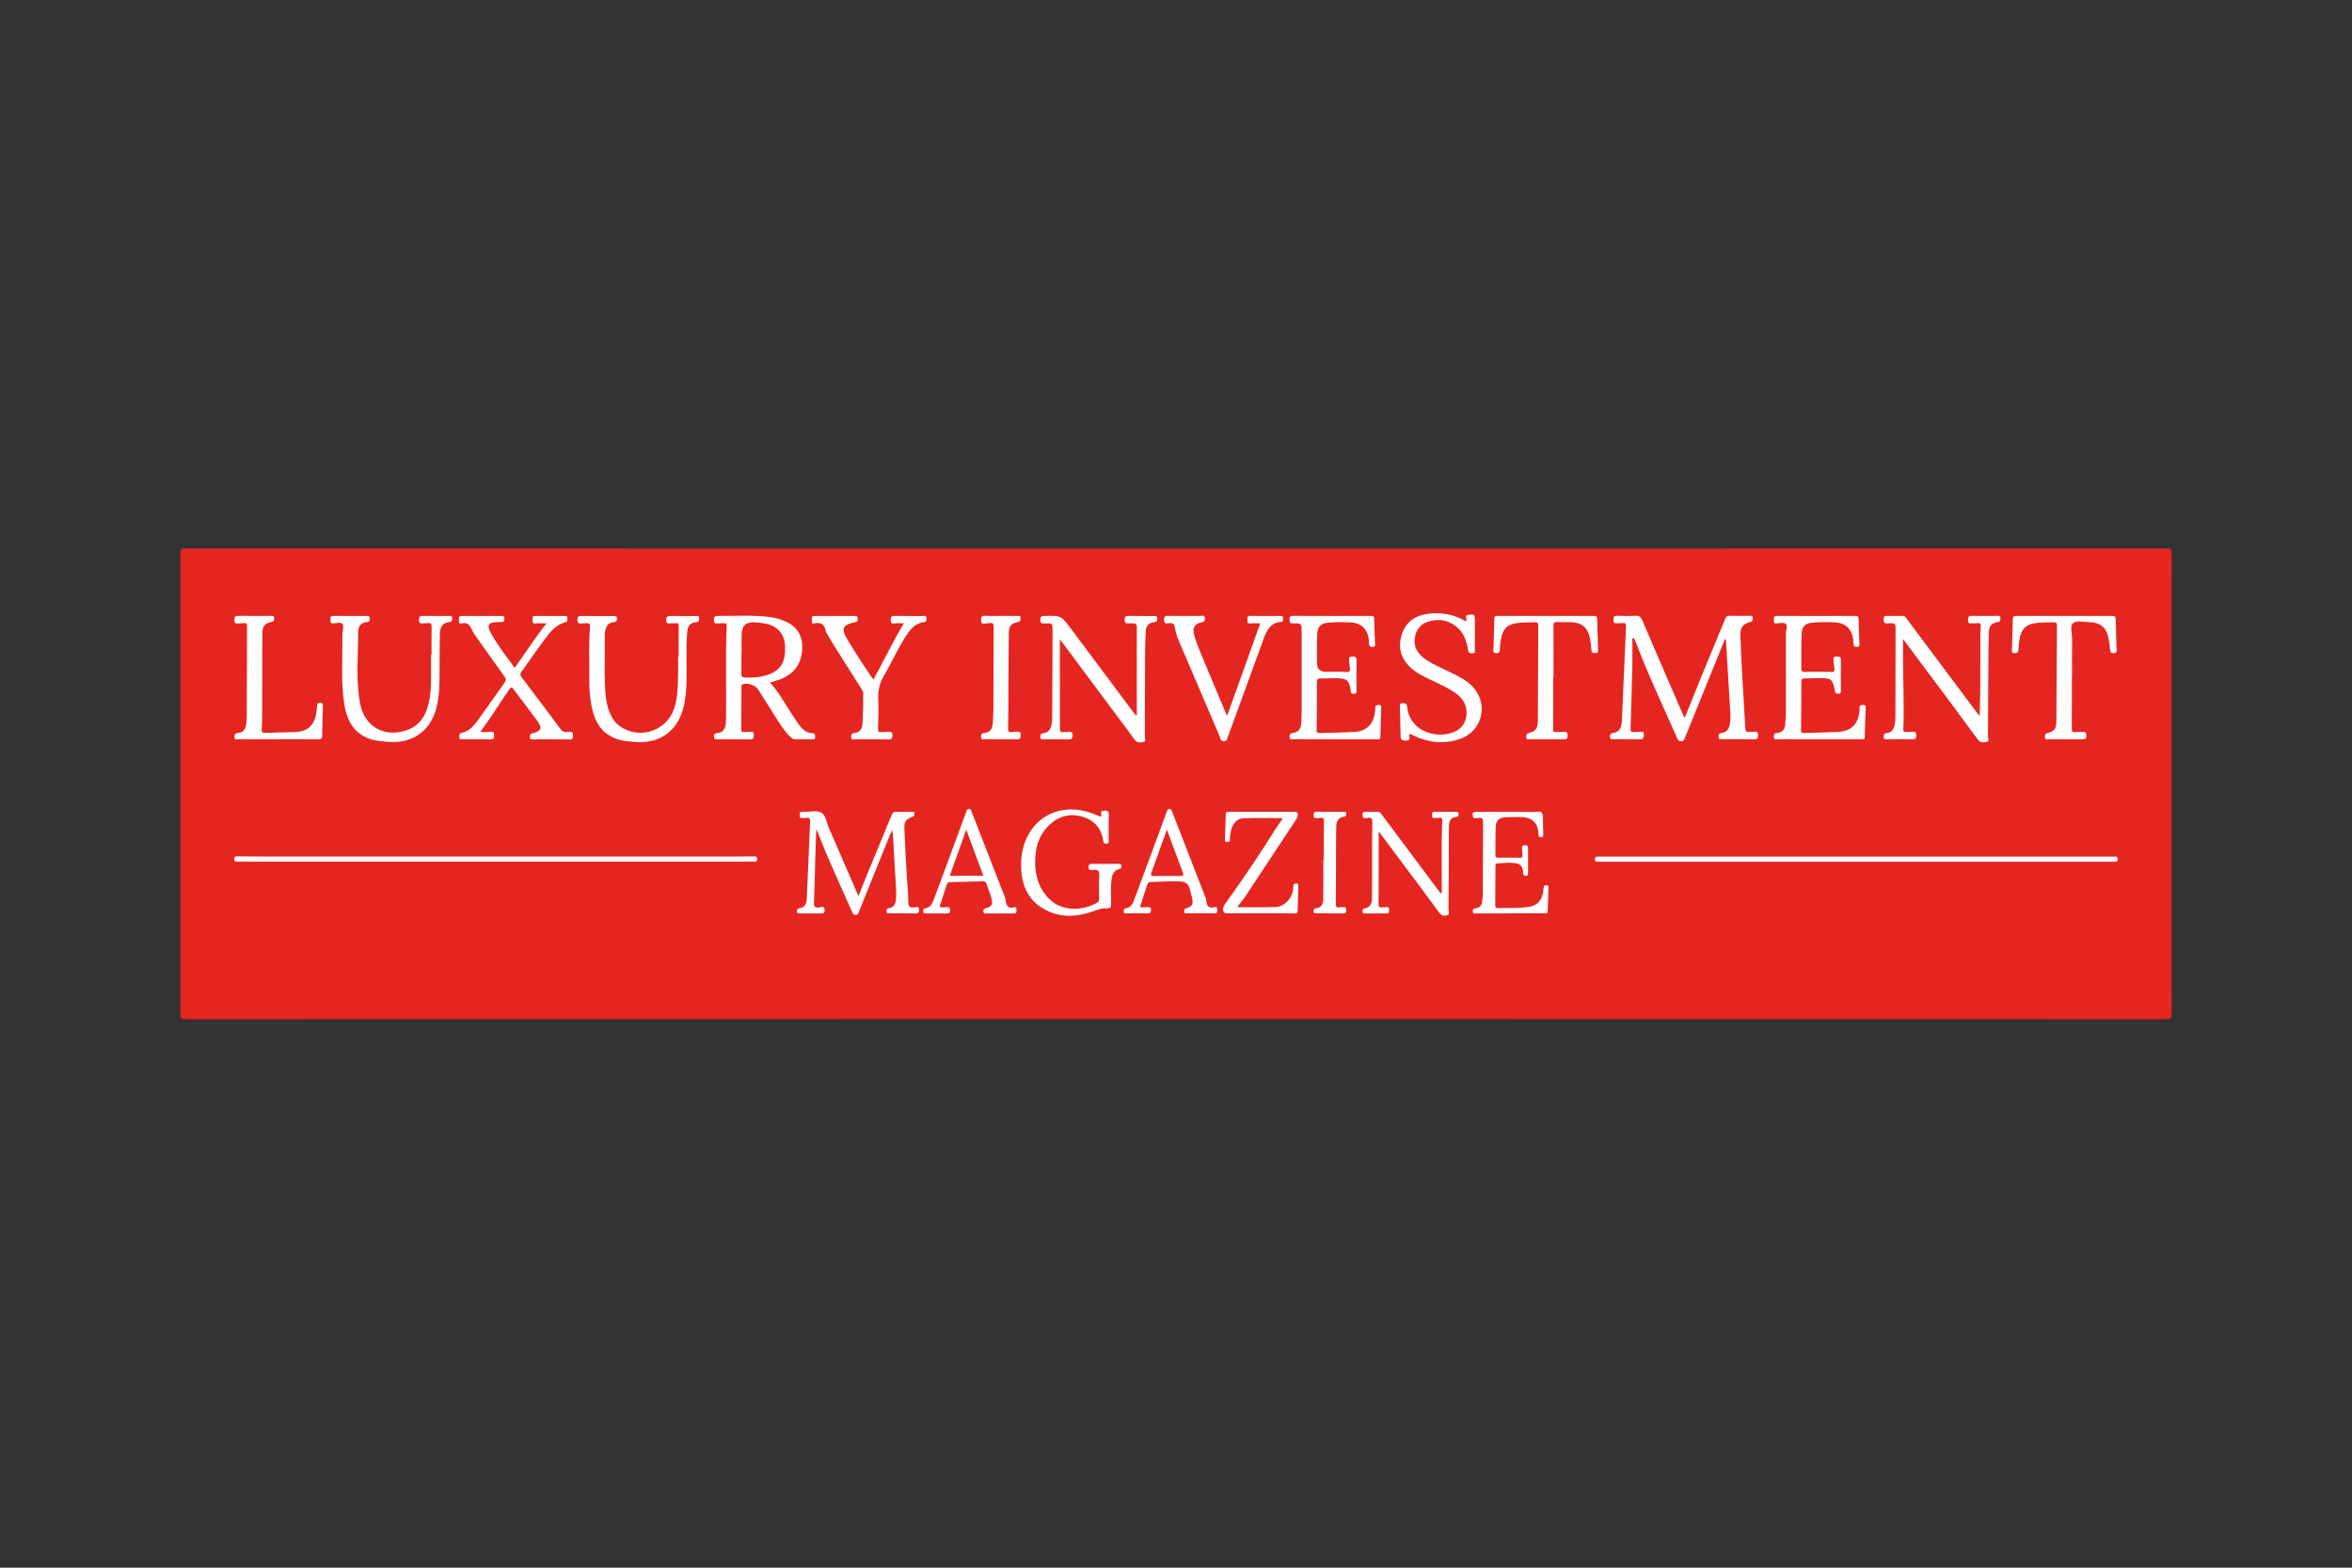 <?xml version="1.0" encoding="UTF-8"?> <svg xmlns="http://www.w3.org/2000/svg" id="Calque_2" data-name="Calque 2" viewBox="0 0 600 400"><rect x="0" y="0" width="600" height="400" fill="#333333" stroke="none"/><defs><style> .cls-1 { fill: none; } .cls-1, .cls-2, .cls-3, .cls-4, .cls-5, .cls-6, .cls-7 { stroke-width: 0px; } .cls-2 { fill: #fffdfd; } .cls-3 { fill: #fff; } .cls-4 { fill: #fffbfb; } .cls-5 { fill: #e52521; } .cls-6 { fill: #e52520; } .cls-7 { fill: #f29393; } </style></defs><g id="Calque_1-2" data-name="Calque 1"><rect class="cls-1" width="600" height="400"></rect><g id="Luxury_Investment" data-name="Luxury Investment"><g><path class="cls-6" d="M299.91,260.03c-84.21,0-168.43,0-252.64.03-1.12,0-1.26-.28-1.26-1.31.03-39.18.03-78.36,0-117.54,0-1.12.28-1.26,1.31-1.26,168.47.03,336.95.03,505.42,0,1.12,0,1.26.28,1.26,1.31-.03,39.18-.03,78.36,0,117.54,0,1.12-.28,1.26-1.31,1.26-84.26-.03-168.52-.03-252.78-.03Z"></path><path class="cls-3" d="M440,163.15c-2.48,6.13-4.97,12.27-7.45,18.4-.89,2.2-1.77,4.4-2.67,6.59-.19.47-.29.98-1.03.98-.72,0-.87-.46-1.08-.94-3.59-8.2-7.46-16.28-10.61-24.67-.09-.23-.2-.45-.31-.67-.14,0-.29.02-.43.03,0,2.21.04,4.41,0,6.62-.12,5.46-.27,10.91-.46,16.36-.03.78.14,1.03.9.93.43-.06.88-.02,1.32-.04.59-.02,1.21-.26,1.17.81-.03.85-.23,1.12-1.1,1.09-2.16-.06-4.32,0-6.48-.03-.41,0-1.02.27-1.04-.57-.02-.63.14-.91.84-1.03,1.47-.25,2.09-1.19,2.18-3.15.21-4.48.39-8.97.59-13.45.15-3.47.28-6.95.46-10.42.04-.79-.1-1.16-.97-1-.39.07-.79.02-1.19.04-.62.04-1.1.05-1.06-.85.03-.75.12-1.1,1-1.06,1.54.08,3.09.08,4.63,0,.92-.05,1.36.26,1.73,1.12,3.36,7.87,6.77,15.72,10.17,23.58.17.4.37.79.65,1.37,1.4-3.48,2.72-6.8,4.08-10.11,2.07-5.04,4.16-10.06,6.23-15.1.22-.53.42-.88,1.11-.86,1.72.05,3.44.02,5.16.02.39,0,.83-.08.77.56-.04.42.08.81-.56.99-2.01.56-2.63,1.37-2.57,3.64.12,3.87.34,7.74.56,11.6.22,3.95.51,7.9.68,11.86.04.86.3,1.07,1.07.97.39-.05.8.02,1.19-.04.7-.11,1.03.03,1.01.86-.01.76-.13,1.08-1,1.06-2.69-.06-5.38-.02-8.07-.03-.43,0-.99.21-1.01-.62-.01-.68.22-.89.88-.98,1.35-.19,1.83-1.21,2.03-2.42.26-1.63.06-3.25-.04-4.87-.32-5.53-.66-11.06-1-16.59h-.26Z"></path><path class="cls-3" d="M196.42,174.16c2.29,2.44,3.73,5.27,5.49,7.9.61.91,1.17,1.87,1.82,2.75.88,1.18,1.91,2.22,3.53,2.26.75.01.65.51.68,1,.04.63-.37.57-.77.57-1.41,0-2.82-.03-4.23.01-.55.02-.89-.24-1.25-.58-1.48-1.36-2.53-3.04-3.59-4.71-1.58-2.48-3.13-5-4.72-7.47-.72-1.11-2.75-1.72-3.92-1.3-.36.13-.3.39-.3.63-.02,3.66-.03,7.31-.06,10.97,0,.46.14.64.6.6.48-.04.97.01,1.45-.05.7-.09,1.17-.09,1.15.88-.01.81-.22,1.05-1.04,1.04-2.69-.05-5.38,0-8.07-.03-.41,0-1.02.28-1.05-.57-.02-.63.12-.97.84-1.02,1.45-.11,2.02-1.11,2.16-2.4.08-.74.07-1.5.08-2.24.09-7.53-.19-15.07.16-22.6.03-.71-.21-.83-.81-.78-.44.04-.88,0-1.32.04-.68.07-1.17.09-1.14-.88.02-.81.23-1.03,1.05-1.03,4.36.03,8.72-.25,13.07.27,1.49.18,2.93.58,4.3,1.2,2.78,1.27,4.15,3.53,4.13,6.5-.02,3.4-1.4,6.13-4.57,7.74-1.14.58-2.37.91-3.69,1.3Z"></path><path class="cls-3" d="M290,182.4c0-6.65,0-13.3,0-19.95,0-.44-.02-.88,0-1.32.09-2.1.1-2.12-2.08-2.07-.67.02-1.04-.03-1.03-.86.01-.77.16-1.08,1.02-1.05,2.11.06,4.23.01,6.35.03.38,0,.92-.21.94.55.01.62-.09.97-.82,1.03-1.35.11-2.02.99-2.09,2.29-.1,1.8-.17,3.6-.18,5.41-.03,7.14-.02,14.28-.06,21.41,0,.5.41,1.31-.36,1.46-.81.16-1.65.24-2.33-.69-2.54-3.54-5.19-7-7.79-10.5-3.65-4.9-7.3-9.81-11.19-15.04,0,2.43,0,4.51,0,6.59,0,5.42.04,10.83.02,16.25,0,.71.2.96.89.86.39-.05.79-.01,1.19-.04.64-.04,1.16-.15,1.15.86,0,.95-.38,1.05-1.16,1.04-2.03-.04-4.06,0-6.08-.02-.44,0-1.01.2-.99-.63.01-.57.11-.88.78-.94,1.32-.11,1.85-1.06,2.08-2.21.13-.64.16-1.31.16-1.97.04-7.31.06-14.63.09-21.94,0-1.93,0-1.95-1.92-1.88-.73.03-1.26.08-1.2-.97.04-.77.28-.93,1-.94,4.28-.1,4.29-.12,6.85,3.31,5.22,6.98,10.43,13.97,15.65,20.95.28.37.58.73.87,1.1.09-.04.18-.07.27-.11Z"></path><path class="cls-3" d="M505.02,182.7c.24-6.67.13-13.02.16-19.36,0-1.19.01-2.38.09-3.56.04-.65-.14-.88-.79-.79-.39.06-.79.04-1.19.04-.61,0-1.29.29-1.26-.88.03-.98.43-1.03,1.18-1.01,2.12.03,4.23.01,6.35,0,.41,0,.81-.04.75.59-.04.47.1.87-.67,1-1.67.27-2.22.95-2.28,2.7-.08,2.38-.11,4.75-.12,7.13-.04,6.43-.05,12.86-.1,19.29,0,.5.4,1.31-.38,1.46-.75.15-1.57.28-2.22-.62-3.79-5.19-7.64-10.33-11.48-15.48-2.44-3.28-4.89-6.55-7.6-10.17,0,1.99,0,3.58,0,5.18.04,5.94.31,11.88.09,17.82-.02.6.15.8.73.74.48-.05.97.01,1.45-.05.73-.09,1.12,0,1.11.92,0,.89-.36.99-1.1.98-2.11-.04-4.23-.01-6.35-.01-.44,0-.89.08-.86-.63.02-.54.07-.91.76-.95,1.2-.07,1.75-.92,2-1.97.16-.68.23-1.39.23-2.09.03-7.36.03-14.71.04-22.07,0-1.92,0-1.98-1.92-1.85-1,.07-1.18-.3-1.12-1.17.04-.57.2-.76.77-.75,1.32.03,2.65.05,3.97,0,.74-.03.96.5,1.29.94,5.9,7.9,11.81,15.8,17.71,23.69.17.23.36.46.73.92Z"></path><path class="cls-3" d="M227.26,212.44c-2.71,6.72-5.42,13.43-8.13,20.15-.16.41-.25.83-.85.85-.67.02-.78-.47-.97-.9-2.94-6.71-6.11-13.33-8.69-20.2-.06-.16-.15-.3-.39-.76-.1,2.9-.2,5.49-.27,8.09-.11,3.56-.16,7.13-.32,10.69-.05,1.05.3,1.26,1.25,1.19.5-.03,1.39-.62,1.46.61.03.65-.11.94-.85.92-1.81-.05-3.61-.01-5.42-.02-.33,0-.75.11-.75-.46,0-.42,0-.78.57-.85,1.44-.17,1.85-1.2,1.91-2.43.29-6.59.55-13.18.85-19.77.03-.72-.2-.95-.89-.87-.44.05-.88.05-1.32.04-.55-.01-.44-.45-.43-.78,0-.33-.13-.75.42-.79.18-.01.35-.01.53,0,1.54.02,3.34-.45,4.55.19,1.15.61,1.33,2.55,1.93,3.9,2.49,5.71,4.96,11.43,7.55,17.42.87-2.2,1.64-4.19,2.46-6.16,1.99-4.83,4.01-9.65,5.98-14.49.25-.62.51-.91,1.22-.88,1.28.06,2.56,0,3.83.03.3,0,.76-.18.79.4.02.42-.03.7-.55.88-1.62.55-2.09,1.18-2.02,3.05.16,4.22.42,8.44.66,12.65.11,1.93.37,3.87.33,5.79-.03,1.35.32,1.82,1.67,1.56.43-.08,1.11-.29,1.08.65-.02.61-.07.95-.84.93-2.2-.06-4.41-.01-6.61-.03-.35,0-.85.19-.83-.5.02-.42,0-.75.58-.82,1.44-.19,1.77-1.28,1.83-2.5.13-2.95-.25-5.89-.38-8.83-.11-2.64-.3-5.27-.45-7.91-.13-.3-.29-.23-.47-.05Z"></path><path class="cls-3" d="M122.44,186.75c.99,0,1.82.07,2.63-.02.77-.08.99.15.98.91-.01.68-.09,1.03-.91,1.01-2.38-.05-4.76-.01-7.14-.02-.36,0-.86.16-.81-.52.04-.45-.17-.95.58-1.11,2.06-.44,3.26-2,4.4-3.58,2.21-3.07,4.35-6.2,6.56-9.26.46-.64.34-1.03-.07-1.6-2.27-3.14-4.51-6.3-6.75-9.46-.56-.79-1.16-1.58-1.54-2.45-.5-1.18-1.14-1.93-2.53-1.59-.75.18-.8-.29-.76-.83.04-.48-.21-1.08.7-1.07,3.39.03,6.79.02,10.18,0,.47,0,.76.08.72.64-.03.45.03.91-.65.9-.53,0-1.06.02-1.58.05-1.78.1-2.22.81-1.42,2.38,1.26,2.48,2.93,4.7,4.55,6.95.54.75,1.09,1.49,1.71,2.33,2.74-3.79,5.18-7.67,8.13-11.35-.99,0-1.9-.07-2.79.02-.76.08-.8-.31-.76-.85.04-.48-.22-1.09.69-1.07,2.51.04,5.03.01,7.54.01.32,0,.66-.01.6.45-.05.39.27.97-.36,1.12-2.62.62-4.09,2.65-5.56,4.62-1.97,2.64-3.83,5.38-5.76,8.05-.36.5-.38.84.01,1.35,3.36,4.42,6.71,8.84,9.99,13.31.65.89,1.44.71,2.23.67.69-.04.97.12.91.84-.05.57.12,1.1-.83,1.09-3.13-.06-6.26-.02-9.39-.02-.41,0-.79.04-.76-.58.03-.47.02-.81.62-.95,2.28-.52,2.61-1.36,1.22-3.27-1.97-2.7-4.05-5.33-6.04-8.01-.53-.72-.74-.39-1.1.13-2.47,3.53-4.68,7.24-7.43,10.81Z"></path><path class="cls-3" d="M340.51,188.63c-3.48,0-6.96.01-10.44-.02-.39,0-1.02.34-1.09-.52-.05-.71.17-.97.91-1.09,1.44-.24,2-1.03,2.09-2.75.07-1.23.07-2.46.07-3.7,0-6.43,0-12.86,0-19.29,0-2.19.02-2.24-2.22-2.19-.77.02-.86-.27-.87-.89,0-.64.02-1.04.88-1.04,6.61.04,13.22.02,19.83.01.55,0,.88.02.89.75.02,2.07.14,4.13.21,6.2.01.46.15.98-.66.97-.67,0-.84-.33-.86-.88-.01-.26-.03-.53-.05-.79-.25-2.74-1.8-4.4-4.54-4.58-1.88-.13-3.79-.09-5.68.05-2.09.15-2.88,1-2.97,3.12-.09,2.38-.04,4.76-.05,7.13q0,2.3,2.36,2.3c1.67,0,3.35-.07,5.02.03,1.04.06,1.18-.33,1-1.19-.11-.56-.12-1.14-.18-1.7-.08-.65,0-1.05.86-1.05.81,0,1.06.22,1.04,1.04-.05,2.51-.02,5.02-.02,7.53,0,.48.11.95-.68.95-.67,0-.74-.29-.81-.85-.34-2.58-.99-3.13-3.59-3.13-1.37,0-2.73.05-4.1.06-.63,0-.92.19-.92.91.02,4.1,0,8.19-.06,12.29,0,.64.24.74.76.72,2.99-.1,5.99-.09,8.97-.29,3.14-.21,4.9-2.11,5.16-5.29.02-.26.06-.53.04-.79-.05-.68.35-.76.91-.79.69-.03.66.35.64.83-.09,2.42-.19,4.83-.22,7.25,0,.78-.46.69-.94.69-3.57,0-7.14,0-10.71,0Z"></path><path class="cls-3" d="M464.07,188.63c-3.48,0-6.96.01-10.45-.02-.39,0-1.03.35-1.1-.5-.06-.69.13-1.03.9-1.1,1.16-.1,1.84-.84,1.97-1.97.14-1.27.2-2.54.2-3.82.02-6.56.02-13.13,0-19.69,0-.82.52-1.88-.05-2.37-.45-.39-1.51-.17-2.29-.09-.79.08-.73-.39-.72-.89,0-.51-.13-1.04.74-1.03,6.7.03,13.4.02,20.1,0,.58,0,.74.19.75.76.04,2.07.15,4.13.22,6.2.02.47.13.98-.67.96-.66-.02-.84-.33-.86-.89-.02-.4-.02-.79-.07-1.19-.36-2.46-1.93-4.01-4.52-4.18-1.88-.13-3.79-.09-5.68.05-2.06.14-2.88.97-2.95,2.99-.1,2.95-.03,5.9-.07,8.85,0,.61.26.72.79.72,2.34-.02,4.67-.03,7.01.02.69.01.69-.32.64-.8-.08-.74-.13-1.49-.23-2.23-.1-.7.17-.95.87-.89.53.04,1.04-.09,1.03.76-.04,2.69-.03,5.37,0,8.06,0,.53-.2.69-.7.66-.41-.03-.68,0-.8-.58-.64-3.23-.88-3.4-4.14-3.39-1.19,0-2.38.06-3.57.06-.65,0-.9.22-.9.93.02,4.1,0,8.19-.07,12.29-.01.68.25.72.75.71,2.9-.09,5.81-.12,8.71-.27,3.36-.18,5.19-2.06,5.45-5.43.02-.26.05-.53.03-.79-.03-.67.42-.63.88-.66.51-.03.69.14.67.67-.1,2.5-.18,5.01-.24,7.52-.02.86-.64.56-1.04.56-3.53.02-7.05.01-10.58.01Z"></path><path class="cls-3" d="M110.09,167.08c0-2.33-.04-4.67.02-7,.02-.85-.17-1.22-1.06-1.07-.34.06-.71,0-1.05.04-.72.1-1.11-.01-1.11-.93,0-.9.37-.99,1.1-.97,2.11.04,4.23,0,6.35.02.4,0,1.02-.29,1.02.58,0,.62-.1.9-.83,1-1.61.21-2.28,1.08-2.31,2.97-.07,3.43-.08,6.87-.09,10.3,0,2.78-.09,5.54-.72,8.26-1.42,6.12-6.13,9.54-12.39,9.01-1.32-.11-2.63-.19-3.91-.53-4.58-1.22-6.54-4.6-7.25-8.93-.95-5.77-.44-11.6-.52-17.4,0-.26.01-.53.02-.79.03-.83.4-1.89.02-2.42-.42-.59-1.55-.17-2.37-.16-.89.02-.68-.56-.72-1.06-.05-.59.11-.86.79-.85,2.82.03,5.64.02,8.46.01.42,0,.8-.02.77.59-.02.5.03.94-.71.98-1.53.08-2.24,1.19-2.23,2.48.02,6.11-.67,12.26.5,18.31,1.17,6.06,6.41,8.86,12.19,6.68,3.45-1.3,4.79-4.21,5.46-7.54.51-2.52.44-5.08.44-7.63,0-1.32,0-2.64,0-3.96h.14Z"></path><path class="cls-3" d="M173.12,167.56c0-2.6-.03-5.2.02-7.79.01-.58-.08-.82-.69-.76-.44.04-.88.03-1.32.04-.6.02-1.19.19-1.17-.84.01-.93.35-1.07,1.15-1.05,2.07.05,4.14,0,6.22.03.41,0,1.02-.28,1.02.58,0,.61-.08.96-.83,1-1.34.08-2.06.9-2.18,2.21-.37,4.09-.14,8.19-.2,12.28-.04,2.38-.17,4.75-.74,7.07-1.51,6.21-6.05,9.48-12.41,8.98-1.28-.1-2.55-.18-3.79-.51-4.71-1.22-6.64-4.71-7.38-9.12-.36-2.13-.53-4.28-.49-6.44.07-4.4-.21-8.81.18-13.21.07-.81-.16-1.15-1-1.01-.39.06-.79,0-1.19.05-.68.07-1.01-.08-1.02-.9,0-.84.25-1.02,1.05-1.01,2.69.05,5.38.02,8.07.02.46,0,.99-.14.96.67-.02.6-.18.87-.81.9-1.24.06-1.87.84-2.12,2-.07.34-.18.69-.17,1.04.09,5.37-.27,10.75.26,16.11.18,1.81.73,3.52,1.57,5.13.59,1.12,1.48,1.98,2.55,2.62,4.98,3.02,11.43.65,13.31-4.84.99-2.89.92-5.89,1.02-8.88.05-1.45,0-2.91,0-4.36.05,0,.09,0,.14,0Z"></path><path class="cls-3" d="M359.59,187.29c-.29.58.59,1.75-1.02,1.68-1-.04-1.27-.34-1.28-1.25-.03-2.42-.12-4.84-.17-7.26-.01-.5-.16-1.07.73-1.06.69.01,1.05.17,1.12.92.54,6.02,6.98,8.25,11.62,6.59,1.89-.68,3.16-2.09,3.47-4.15.36-2.46-.62-4.37-2.6-5.81-1.97-1.43-4.2-2.38-6.38-3.42-2.27-1.08-4.54-2.19-6.17-4.18-1.97-2.41-2.21-5.13-1.14-7.95,1.09-2.85,3.36-4.34,6.3-4.76,3.48-.49,6.81.07,9.82,1.87.65-.42-.56-1.5.71-1.65,1.51-.18,1.64-.08,1.64,1.44,0,2.47,0,4.93,0,7.4,0,.43.22.99-.62,1-.66,0-1-.09-1.12-.86-.36-2.4-1.16-4.61-3.21-6.13-2.22-1.65-4.7-1.9-7.25-.99-1.86.66-2.84,2.17-3.13,4.08-.35,2.31.77,3.98,2.55,5.29,1.96,1.44,4.23,2.32,6.39,3.38,1.97.97,3.97,1.89,5.57,3.47,4.48,4.43,2.9,11.61-3.08,13.64-3.96,1.34-7.88.94-11.66-.85-.35-.16-.63-.5-1.07-.43Z"></path><path class="cls-3" d="M313.02,182.7c2.87-8.02,5.65-15.78,8.47-23.65-.9,0-1.72-.08-2.52.02-.78.1-.78-.33-.74-.84.04-.47-.25-1.09.68-1.08,2.56.04,5.11.01,7.67.01.35,0,.77-.06.7.49-.05.38.25.99-.45,1.03-2.78.16-3.7,2.21-4.49,4.37-2.96,8.07-5.89,16.16-8.84,24.23-.05.12-.06.27-.13.37-.34.49-.1,1.39-1.07,1.45-1.04.06-1-.84-1.25-1.42-3.29-7.66-6.56-15.33-9.84-23.01-.62-1.46-1.24-2.92-1.49-4.49-.14-.89-.47-1.32-1.44-1.17-.66.1-1.34.25-1.33-.94.01-1.23.77-.92,1.4-.92,2.64-.02,5.29-.02,7.93,0,.39,0,1.04-.33,1.09.52.04.64-.05.98-.86,1.13-1.81.33-2.41,1.45-1.85,3.35.86,2.91,2.15,5.66,3.3,8.46,1.63,3.97,3.32,7.91,5.07,12.07Z"></path><path class="cls-3" d="M222.8,173.4c2.71-4.83,4.95-9.69,7.79-14.35-.82,0-1.56-.06-2.28.02-.74.08-1.11.02-1.1-.9.02-.81.22-1.04,1.04-1.02,2.34.06,4.67,0,7.01.04.39,0,1.03-.35,1.09.5.05.67-.09,1-.89,1.11-1.66.24-2.84,1.3-3.78,2.65-2.43,3.47-4.08,7.38-6.22,11.01-1.09,1.85-1.51,3.76-1.42,5.9.1,2.55.02,5.11-.04,7.66-.02.64.11.86.77.78.57-.07,1.15-.01,1.72-.05.63-.04,1.18-.17,1.17.85,0,.92-.34,1.07-1.15,1.06-2.78-.04-5.55,0-8.33-.03-.4,0-1.02.29-1.03-.57,0-.61.08-.96.81-1.03,1.38-.12,2-1.12,2.07-2.35.14-2.64.17-5.28.18-7.92,0-.39-.34-.79-.57-1.16-2.85-4.65-5.94-9.15-8.64-13.89-.11-.19-.27-.37-.31-.58-.3-1.7-1.19-2.49-2.98-2.06-.79.19-.56-.5-.55-.86.01-.4-.31-1.04.55-1.04,3.48,0,6.97,0,10.45,0,.42,0,.68.09.63.58-.04.41.13.83-.56.97-3.34.7-3.76,1.62-1.97,4.58,2.05,3.38,4.14,6.73,6.54,10.1Z"></path><path class="cls-3" d="M396.23,172.84c0,4.36.02,8.72-.02,13.08,0,.69.09.95.82.87.61-.07,1.24.01,1.85-.06.73-.09,1.03.12,1.01.91-.01.69-.11,1.02-.93,1.01-2.91-.05-5.82-.02-8.72-.02-.4,0-.93.17-.9-.57.02-.51.03-.86.7-1.04,1.71-.45,2.26-1.16,2.27-3.03.05-8.1.06-16.21.1-24.31,0-.67-.17-.95-.89-.91-1.32.08-2.65.02-3.96.14-3.07.28-4.34,1.56-4.74,4.64-.1.74-.21,1.49-.2,2.23,0,.72-.31.85-.96.86-.78.01-.71-.45-.69-.94.08-2.6.19-5.19.23-7.79.01-.7.31-.76.88-.76,8.15.01,16.3.02,24.45,0,.66,0,.91.13.92.86.03,2.55.15,5.11.22,7.66.01.46.15.98-.65.98-.7,0-1.02-.15-1.06-.93-.05-1.05-.2-2.11-.42-3.13-.55-2.48-2.1-3.74-4.67-3.83-1.19-.04-2.38.04-3.57-.04-.84-.06-1.02.24-1.01,1.04.04,4.36.02,8.72.02,13.08-.02,0-.05,0-.07,0Z"></path><path class="cls-3" d="M528.54,172.91c0,4.32.02,8.63-.02,12.95,0,.74.14,1.04.92.94.56-.07,1.15.01,1.71-.06.79-.1,1.09.13,1.08.98,0,.8-.3.94-1.01.93-2.86-.03-5.73,0-8.59-.03-.35,0-.95.3-.97-.48-.01-.54-.04-.95.72-1.13,1.62-.37,2.19-1.09,2.2-2.79.07-8.19.1-16.39.16-24.58,0-.73-.28-.9-.94-.86-1.23.07-2.47.01-3.7.11-3.28.26-4.61,1.55-5.01,4.83-.08.66-.16,1.32-.16,1.97,0,.73-.26.99-1.02.97-.79-.02-.68-.5-.66-.98.07-2.55.18-5.11.21-7.66,0-.72.28-.86.93-.86,8.15.02,16.3.02,24.46,0,.58,0,.87.09.88.77.04,2.6.14,5.2.22,7.79.02.51.05.94-.71.94-.65,0-.92-.15-.96-.87-.07-1.09-.22-2.19-.47-3.26-.58-2.47-2.05-3.68-4.57-3.76-1.49-.05-3.4-.52-4.36.21-.93.7-.26,2.71-.28,4.15-.05,3.26-.01,6.52-.01,9.78-.02,0-.03,0-.05,0Z"></path><path class="cls-3" d="M351.7,212.1c0,6.44.02,12.52-.03,18.6,0,.81.33.87.93.82.39-.03.79-.03,1.19-.05.63-.04.55.41.56.8,0,.4.06.8-.56.8-1.85-.02-3.7,0-5.55,0-.3,0-.65.06-.63-.43.02-.38-.11-.8.5-.88,1.62-.2,1.87-1.43,1.89-2.71.04-3.44,0-6.87.02-10.31,0-2.91,0-5.81.07-8.72.03-1.07-.19-1.58-1.36-1.31-.77.18-1.26-.02-1.14-.99.06-.48.23-.58.66-.58,1.06.02,2.12.04,3.17-.01.62-.03.82.38,1.11.76,4.77,6.38,9.53,12.77,14.3,19.15.23.31.48.61.73.93.41-.27.22-.66.23-.97.07-5.86-.13-11.72.14-17.57.03-.62-.12-.8-.69-.76-.39.03-.79.01-1.19.06-.59.07-.77-.2-.73-.76.03-.45-.06-.86.65-.85,1.81.04,3.61.01,5.42.01.37,0,.72,0,.69.52-.02.36,0,.72-.51.76-1.64.13-1.93,1.31-1.95,2.63-.03,2.69-.03,5.37-.04,8.06-.02,4.32-.02,8.63-.07,12.95,0,.51.4,1.28-.34,1.5-.75.22-1.46.1-2.05-.71-2.92-4.03-5.91-8-8.88-11.98-2.12-2.84-4.24-5.68-6.54-8.76Z"></path><path class="cls-3" d="M280.78,208.38c.53-.46-.49-1.47.78-1.54.87-.05,1.36.03,1.3,1.15-.11,2.15-.03,4.32-.04,6.48,0,.37.12.82-.53.83-.54,0-.75-.15-.84-.73-.45-3.06-2.11-5.17-5.09-6.11-3.21-1-6.11-.34-8.57,1.94-2.96,2.75-3.85,6.33-3.71,10.2.12,3.34,1.14,6.4,3.61,8.81,3.39,3.3,8.65,2.95,12.15.93.53-.31.54-.72.54-1.22,0-1.85-.09-3.71.03-5.55.09-1.32-.26-1.87-1.63-1.59-.72.15-1.19-.03-1.06-.94.06-.43.19-.62.64-.62,2.34.01,4.67,0,7.01,0,.4,0,.7.07.7.56,0,.37,0,.65-.5.75-1.39.29-1.85,1.36-2.01,2.61-.27,2.02-.11,4.05-.11,6.07,0,.92-.08,1.44-1.24,1.36-1.28-.08-2.49.46-3.7.87-4.08,1.38-8.15,1.53-12.02-.59-4.57-2.51-6.06-6.73-6.01-11.66.03-2.76.66-5.4,2.08-7.81,3.04-5.19,9.09-7.3,15.3-5.31.99.32,1.95.75,2.9,1.11Z"></path><path class="cls-3" d="M70.91,188.63c-3.31,0-6.61.02-9.91-.02-.41,0-1.11.41-1.18-.55-.06-.76.27-.99.97-1.05,1.18-.1,1.73-.87,1.96-1.98.18-.87.2-1.75.2-2.63.02-7.53.03-15.06.07-22.6,0-.63-.11-.9-.78-.81-.43.06-.88.03-1.32.09-.73.1-1.14,0-1.13-.92,0-.81.22-1.05,1.04-1.03,2.73.05,5.46.02,8.2.02.4,0,.92-.17.91.57,0,.55-.09.86-.74.99-1.67.34-2.26,1.07-2.27,2.86-.04,6.78-.03,13.57-.05,20.35,0,1.32,0,2.65-.12,3.96-.08.86.1,1.16,1.02,1.12,2.51-.12,5.02-.11,7.53-.21,3.09-.12,4.86-1.72,5.36-4.76.11-.65.19-1.31.21-1.97.01-.57.23-.74.79-.75.61,0,.73.25.71.79-.08,2.51-.16,5.02-.18,7.53,0,.84-.32,1.01-1.1,1-3.39-.04-6.79-.02-10.18-.02Z"></path><path class="cls-2" d="M126.59,218.55c19.22,0,38.45,0,57.67,0,2.64,0,5.29-.03,7.93-.04.47,0,.96-.14.95.67,0,.8-.48.67-.95.68-.18,0-.35,0-.53,0-43.47,0-86.95,0-130.42,0-.22,0-.44-.01-.66,0-.5.04-.82-.03-.82-.68,0-.66.33-.68.82-.68,2.69.02,5.38.04,8.07.04,19.31,0,38.62,0,57.93,0Z"></path><path class="cls-4" d="M473.48,219.87c-21.65,0-43.3,0-64.94,0-.31,0-.62-.01-.93,0-.43.02-.75-.01-.75-.61,0-.63.3-.74.81-.7.26.02.53,0,.79,0,43.38,0,86.77,0,130.15,0,.35,0,.71.01,1.06,0,.52-.02.52.32.54.7.03.46-.15.64-.61.61-.35-.02-.71,0-1.06,0-21.69,0-43.38,0-65.08,0Z"></path><path class="cls-3" d="M385.19,233.06c-2.82,0-5.64.01-8.46-.01-.36,0-.93.3-1.01-.45-.08-.66.26-.81.83-.87.89-.1,1.41-.67,1.52-1.56.09-.7.2-1.4.2-2.1.03-6.08,0-12.16.07-18.23.01-1.08-.33-1.25-1.25-1.16-.45.04-1.14.39-1.34-.33-.18-.64-.19-1.25.9-1.23,4.14.06,8.28.03,12.43.03,1.01,0,2.04.11,3.04-.03,1.25-.17,1.49.43,1.49,1.45,0,1.41.03,2.82.06,4.23,0,.4.1.8-.53.81-.56,0-.64-.31-.66-.75-.13-2.93-1.58-4.55-5.29-4.39-1.01.04-2.03,0-3.04.04-1.72.07-2.53.78-2.6,2.5-.09,2.38-.02,4.76-.07,7.13-.01.64.3.7.8.7,1.76-.02,3.53-.05,5.29.01.75.02.91-.24.81-.91-.08-.52-.06-1.05-.11-1.58-.05-.51.14-.72.67-.71.48.01.87.03.87.67-.01,2.16,0,4.32,0,6.47,0,.38-.06.69-.57.69-.45,0-.62-.17-.64-.61-.12-2.48-1.3-2.62-3.23-2.72-1.09-.06-2.19.13-3.29.14-.61,0-.59.35-.59.76-.01,3.3-.03,6.61-.05,9.91,0,.46.07.76.64.74,2.68-.08,5.38.1,8.04-.33,2.09-.33,3.27-1.74,3.54-3.87.05-.39.1-.79.14-1.18.04-.42.33-.44.66-.45.39-.02.56.13.55.53-.07,2.07-.12,4.13-.2,6.2-.02.66-.56.43-.9.43-2.91.02-5.82,0-8.72,0Z"></path><path class="cls-3" d="M315.61,231.47c3.23,0,6.45.08,9.65-.03,2.42-.08,4.35-2.15,4.63-4.65.03-.26.04-.53.06-.79.02-.46.3-.56.71-.58.51-.02.58.26.56.66-.07,2.11-.15,4.23-.19,6.34-.01.56-.28.63-.74.63-5.82,0-11.64,0-17.46-.01-.84,0-1.11-1.11-.49-2.09.54-.85,1.15-1.67,1.73-2.49,4-5.58,7.79-11.3,11.44-17.12.57-.92,1.23-1.78,1.78-2.58-3.39,0-6.77-.13-10.14.05-1.94.1-3.02,1.75-3.34,4.32-.04.35-.07.71-.04,1.06.04.57-.26.63-.73.63-.5,0-.57-.26-.56-.67.08-2.11.16-4.23.2-6.34.01-.52.18-.68.69-.67,5.64.01,11.29.02,16.93,0,.72,0,.76.34.75.88,0,.48-.24.84-.48,1.2-4.24,6.43-8.47,12.86-12.73,19.27-.7,1.05-1.52,2.03-2.24,2.99Z"></path><path class="cls-3" d="M239.66,231.38c.67.27,1.29.1,1.89.07.62-.03.84.16.84.81,0,.65-.21.82-.83.81-1.76-.04-3.53,0-5.29-.02-.32,0-.76.12-.75-.45,0-.34-.11-.77.41-.83,1.58-.18,1.98-1.46,2.43-2.65,2.14-5.71,4.24-11.44,6.35-17.16.59-1.61,1.18-3.21,1.77-4.82.12-.32.15-.7.62-.74.56-.05.63.38.77.74,2.76,7.07,5.52,14.15,8.27,21.22.14.37.31.74.36,1.13.19,1.32.41,2.51,2.26,2,.61-.17.53.39.54.78,0,.39.08.8-.55.8-2.42-.02-4.85,0-7.27,0-.32,0-.63,0-.62-.46,0-.41.01-.7.56-.85,1.6-.44,1.92-.96,1.49-2.58-.34-1.27-.89-2.47-1.28-3.73-.18-.58-.56-.59-1.01-.58-2.73.07-5.46.15-8.19.21-.43,0-.73.08-.89.58-.6,1.92-1.24,3.82-1.87,5.74Z"></path><path class="cls-3" d="M290.82,231.42c.63.21,1.25.04,1.85.04.49,0,.95-.08.94.7,0,.68-.18.92-.89.9-1.72-.05-3.44,0-5.15-.02-.34,0-.85.23-.9-.43-.04-.49.06-.8.66-.9,1.28-.21,1.7-1.3,2.08-2.33,1.95-5.22,3.88-10.45,5.81-15.68.81-2.18,1.6-4.37,2.4-6.55.13-.36.2-.79.75-.76.46.03.52.39.65.72,2.81,7.24,5.62,14.48,8.43,21.71.11.28.23.58.25.88.09,1.37.6,2.16,2.16,1.76.64-.16.66.32.68.81.02.56-.15.78-.74.77-2.33-.03-4.67,0-7.01-.01-.34,0-.73.09-.71-.48.02-.42.02-.69.57-.83,1.46-.38,1.8-1.05,1.47-2.51-1-4.34-1-4.36-5.42-4.33-1.67,0-3.34.15-5.01.16-.59,0-.87.2-1.04.74-.59,1.88-1.22,3.74-1.83,5.63Z"></path><path class="cls-3" d="M255.3,157.16c1.41,0,2.82,0,4.23,0,.35,0,.84-.17.82.51-.02.49.05.89-.66,1.04-1.77.37-2.31.96-2.34,2.79-.08,5.28-.07,10.57-.1,15.85-.02,2.82,0,5.64-.09,8.45-.02.84.19,1.12,1.01.98.34-.06.7-.02,1.06-.04.61-.02,1.18-.19,1.17.85-.01.92-.34,1.06-1.14,1.05-2.69-.04-5.37,0-8.06-.03-.37,0-.93.24-.92-.54,0-.59.05-1.01.8-1.05,1.45-.09,2.06-1.04,2.16-2.37.1-1.27.17-2.55.18-3.82.03-6.96.02-13.91.07-20.87,0-.86-.23-1.1-1.02-.96-.39.07-.79.03-1.18.09-.71.11-1.05-.06-1.01-.88.03-.7.04-1.15.96-1.09,1.36.09,2.73.02,4.09.02Z"></path><path class="cls-3" d="M337.71,219.3c0-3.3-.02-6.6.02-9.9,0-.6-.14-.8-.72-.72-.35.05-.71.02-1.05.07-.61.08-.87-.11-.86-.78,0-.6.13-.86.8-.85,2.25.04,4.49,0,6.74.02.3,0,.75-.17.76.42,0,.42,0,.79-.56.85-1.52.15-1.92,1.22-1.96,2.51-.05,1.8-.04,3.61-.05,5.41-.02,4.67,0,9.33-.07,14-.01.94.1,1.44,1.17,1.15.25-.07.53.01.79-.03.66-.09.68.31.68.8,0,.5-.03.82-.68.81-2.29-.03-4.58-.01-6.87-.02-.33,0-.74.1-.73-.47,0-.42.01-.8.58-.84,1.5-.11,1.85-1.18,1.87-2.41.03-3.34.01-6.69.01-10.04.05,0,.09,0,.14,0Z"></path><path class="cls-7" d="M227.26,212.44c-.03-.3.1-.58.39-.53.2.03.14.37.08.58-.16-.02-.32-.03-.47-.05Z"></path><path class="cls-6" d="M189.19,166.76c0-1.67-.05-3.35.01-5.02.08-2.12,1.09-3.02,3.2-2.95.79.03,1.58.12,2.36.24,3.42.53,5.32,2.52,5.5,5.72.24,4.23-1.22,6.52-4.8,7.56-1.8.52-3.62.66-5.48.55-.7-.04-.86-.29-.85-.95.04-1.72.01-3.44.01-5.16.01,0,.02,0,.03,0Z"></path><path class="cls-5" d="M250.86,223.46h-8.58c1.39-3.87,2.74-7.65,4.21-11.76,1.52,4.08,2.93,7.87,4.37,11.76Z"></path><path class="cls-5" d="M297.67,211.7c1.43,3.84,2.73,7.38,4.06,10.9.26.69.16.93-.63.92-2.24-.04-4.49-.03-6.74,0-.65,0-.89-.14-.64-.82,1.28-3.54,2.54-7.09,3.94-10.99Z"></path></g></g></g></svg> 